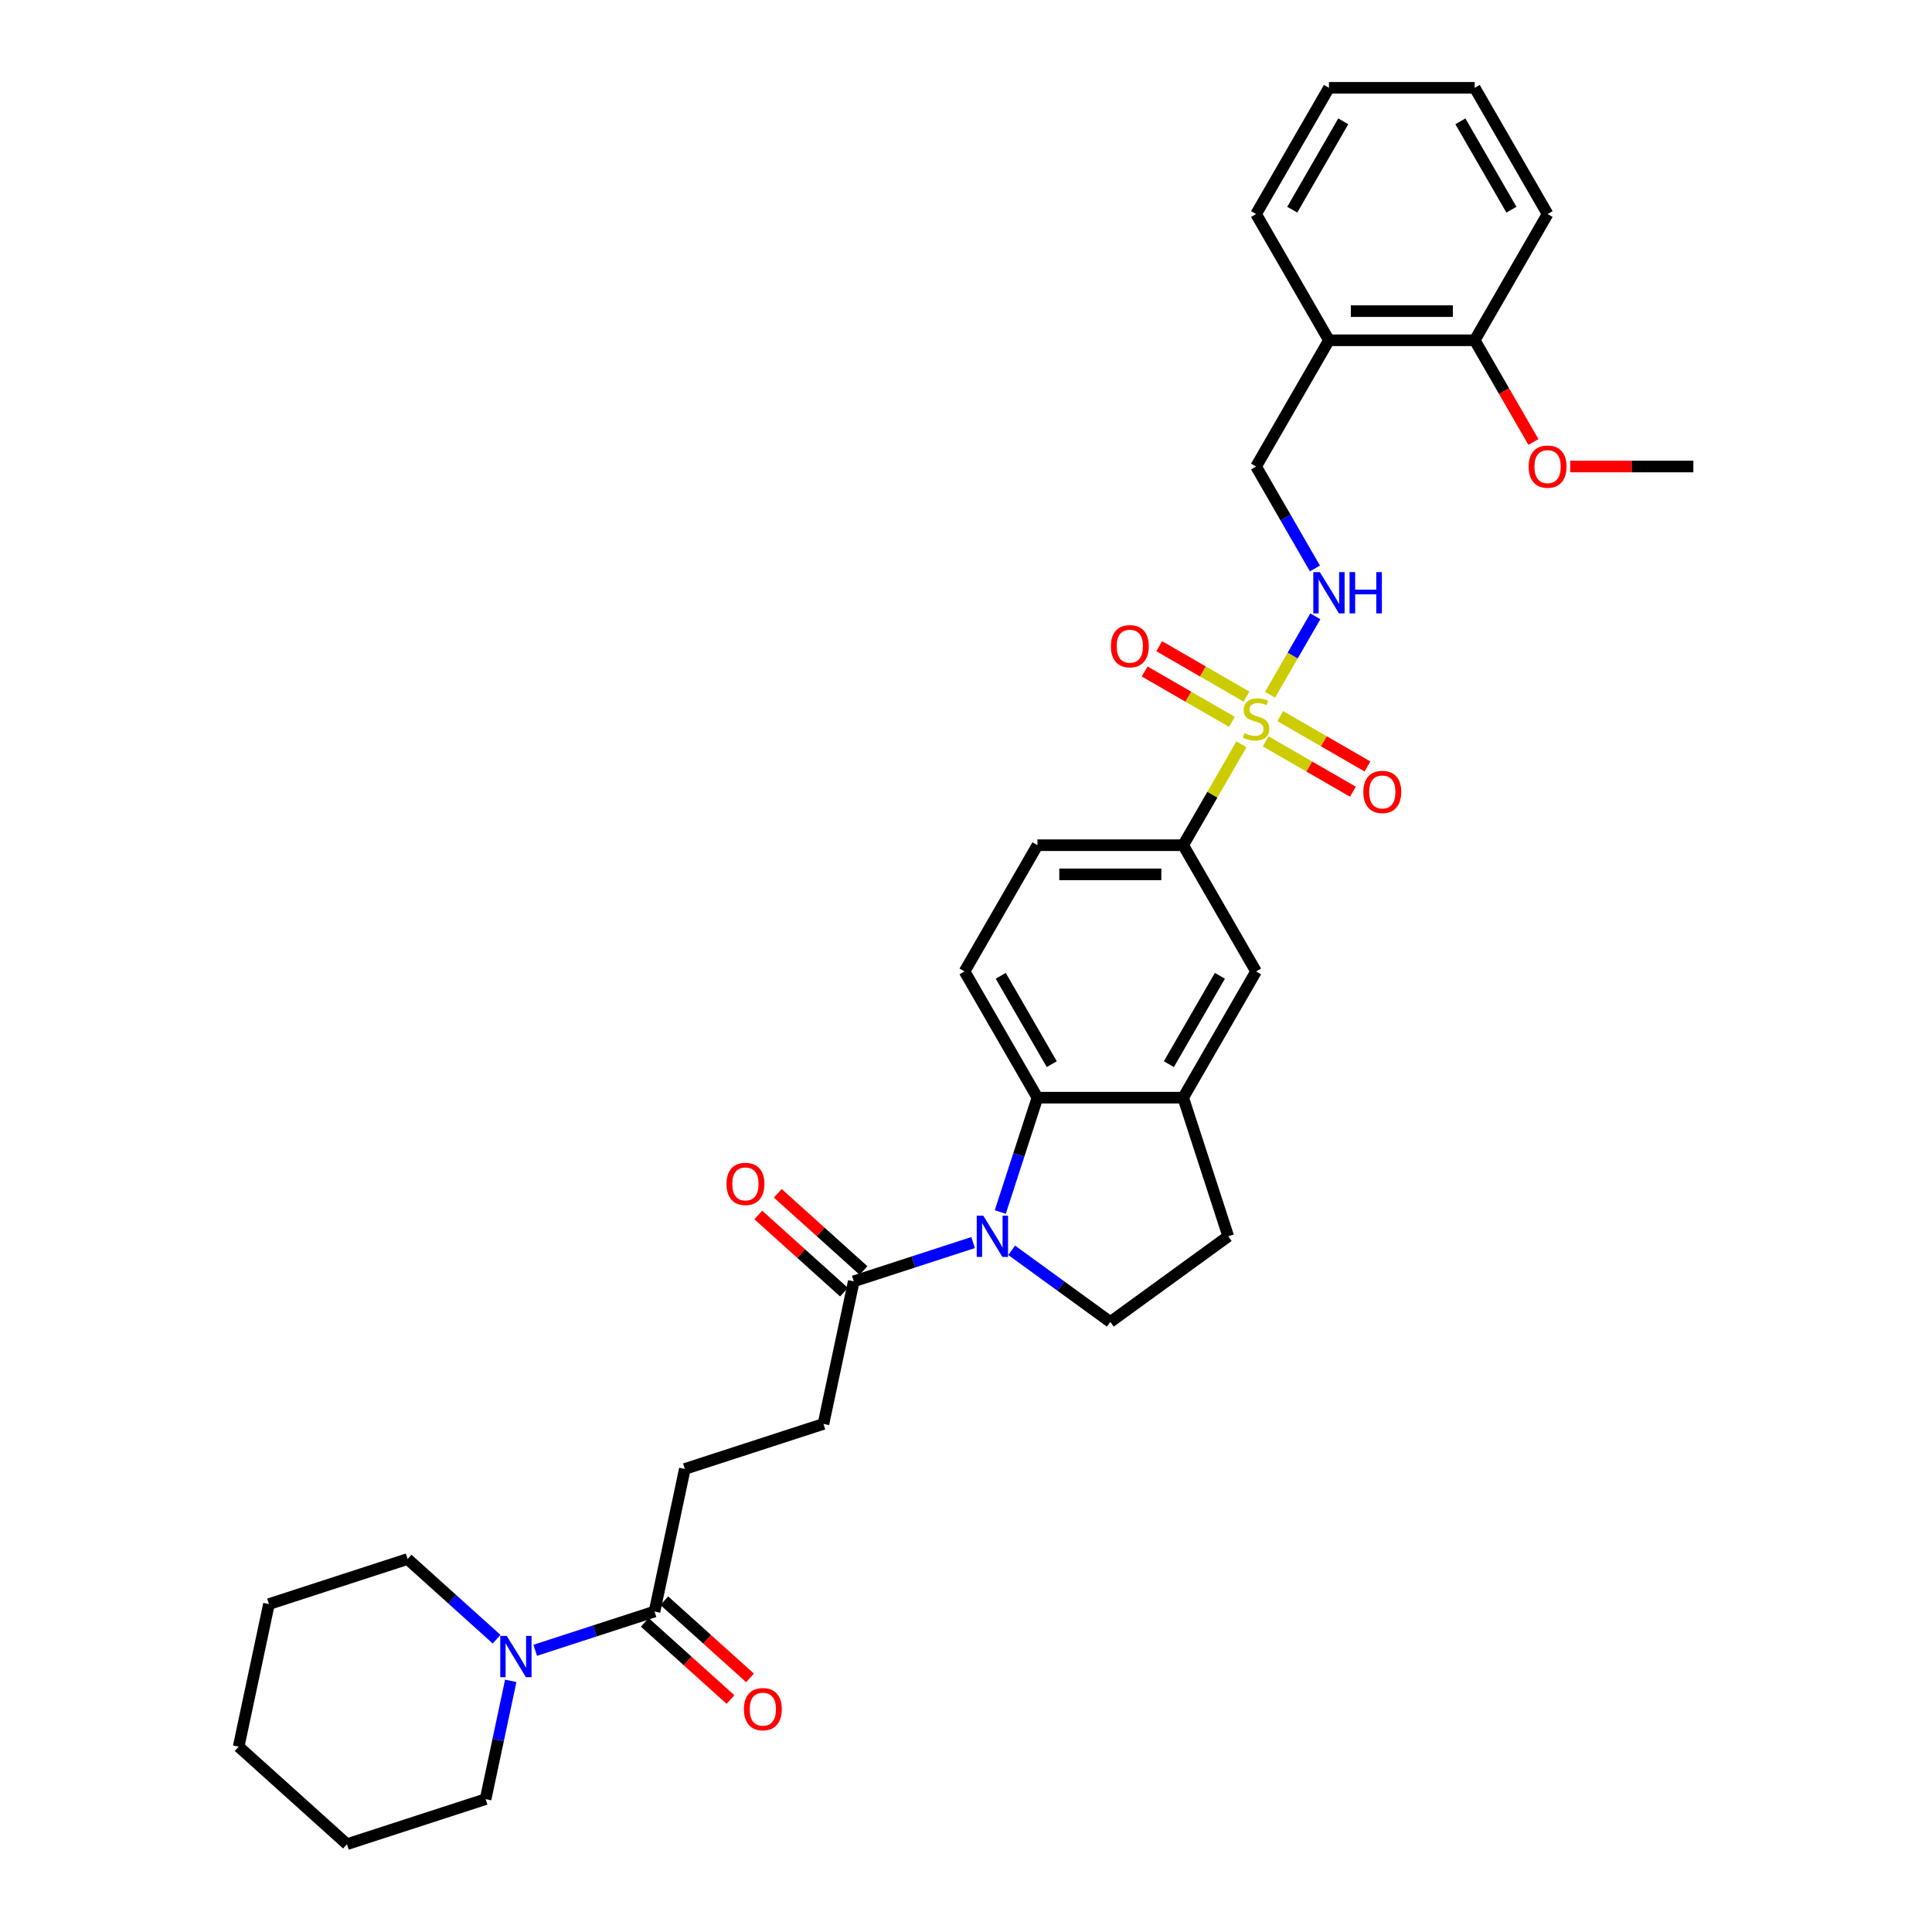 <?xml version='1.0' encoding='iso-8859-1'?>
<svg version='1.1' baseProfile='full'
              xmlns='http://www.w3.org/2000/svg'
                      xmlns:rdkit='http://www.rdkit.org/xml'
                      xmlns:xlink='http://www.w3.org/1999/xlink'
                  xml:space='preserve'
width='1000px' height='1000px' viewBox='0 0 1000 1000'>
<!-- END OF HEADER -->
<rect style='opacity:1.0;fill:#FFFFFF;stroke:none' width='1000' height='1000' x='0' y='0'> </rect>
<path class='bond-3' d='M 642.569,385.252 L 627.493,411.364' style='fill:none;fill-rule:evenodd;stroke:#CCCC00;stroke-width:6px;stroke-linecap:butt;stroke-linejoin:miter;stroke-opacity:1' />
<path class='bond-3' d='M 627.493,411.364 L 612.417,437.477' style='fill:none;fill-rule:evenodd;stroke:#000000;stroke-width:6px;stroke-linecap:butt;stroke-linejoin:miter;stroke-opacity:1' />
<path class='bond-5' d='M 657.379,359.601 L 669.096,339.305' style='fill:none;fill-rule:evenodd;stroke:#CCCC00;stroke-width:6px;stroke-linecap:butt;stroke-linejoin:miter;stroke-opacity:1' />
<path class='bond-5' d='M 669.096,339.305 L 680.814,319.01' style='fill:none;fill-rule:evenodd;stroke:#0000FF;stroke-width:6px;stroke-linecap:butt;stroke-linejoin:miter;stroke-opacity:1' />
<path class='bond-11' d='M 655.104,383.717 L 677.683,396.753' style='fill:none;fill-rule:evenodd;stroke:#CCCC00;stroke-width:6px;stroke-linecap:butt;stroke-linejoin:miter;stroke-opacity:1' />
<path class='bond-11' d='M 677.683,396.753 L 700.263,409.79' style='fill:none;fill-rule:evenodd;stroke:#FF0000;stroke-width:6px;stroke-linecap:butt;stroke-linejoin:miter;stroke-opacity:1' />
<path class='bond-11' d='M 662.648,370.65 L 685.228,383.686' style='fill:none;fill-rule:evenodd;stroke:#CCCC00;stroke-width:6px;stroke-linecap:butt;stroke-linejoin:miter;stroke-opacity:1' />
<path class='bond-11' d='M 685.228,383.686 L 707.807,396.722' style='fill:none;fill-rule:evenodd;stroke:#FF0000;stroke-width:6px;stroke-linecap:butt;stroke-linejoin:miter;stroke-opacity:1' />
<path class='bond-12' d='M 645.175,360.562 L 622.596,347.526' style='fill:none;fill-rule:evenodd;stroke:#CCCC00;stroke-width:6px;stroke-linecap:butt;stroke-linejoin:miter;stroke-opacity:1' />
<path class='bond-12' d='M 622.596,347.526 L 600.016,334.489' style='fill:none;fill-rule:evenodd;stroke:#FF0000;stroke-width:6px;stroke-linecap:butt;stroke-linejoin:miter;stroke-opacity:1' />
<path class='bond-12' d='M 637.631,373.629 L 615.051,360.593' style='fill:none;fill-rule:evenodd;stroke:#CCCC00;stroke-width:6px;stroke-linecap:butt;stroke-linejoin:miter;stroke-opacity:1' />
<path class='bond-12' d='M 615.051,360.593 L 592.472,347.557' style='fill:none;fill-rule:evenodd;stroke:#FF0000;stroke-width:6px;stroke-linecap:butt;stroke-linejoin:miter;stroke-opacity:1' />
<path class='bond-0' d='M 517.743,627.334 L 527.358,597.742' style='fill:none;fill-rule:evenodd;stroke:#0000FF;stroke-width:6px;stroke-linecap:butt;stroke-linejoin:miter;stroke-opacity:1' />
<path class='bond-0' d='M 527.358,597.742 L 536.973,568.151' style='fill:none;fill-rule:evenodd;stroke:#000000;stroke-width:6px;stroke-linecap:butt;stroke-linejoin:miter;stroke-opacity:1' />
<path class='bond-2' d='M 503.67,643.148 L 472.788,653.182' style='fill:none;fill-rule:evenodd;stroke:#0000FF;stroke-width:6px;stroke-linecap:butt;stroke-linejoin:miter;stroke-opacity:1' />
<path class='bond-2' d='M 472.788,653.182 L 441.907,663.216' style='fill:none;fill-rule:evenodd;stroke:#000000;stroke-width:6px;stroke-linecap:butt;stroke-linejoin:miter;stroke-opacity:1' />
<path class='bond-34' d='M 523.648,647.16 L 549.171,665.704' style='fill:none;fill-rule:evenodd;stroke:#0000FF;stroke-width:6px;stroke-linecap:butt;stroke-linejoin:miter;stroke-opacity:1' />
<path class='bond-34' d='M 549.171,665.704 L 574.695,684.248' style='fill:none;fill-rule:evenodd;stroke:#000000;stroke-width:6px;stroke-linecap:butt;stroke-linejoin:miter;stroke-opacity:1' />
<path class='bond-1' d='M 536.973,568.151 L 499.25,502.814' style='fill:none;fill-rule:evenodd;stroke:#000000;stroke-width:6px;stroke-linecap:butt;stroke-linejoin:miter;stroke-opacity:1' />
<path class='bond-1' d='M 544.382,550.806 L 517.976,505.07' style='fill:none;fill-rule:evenodd;stroke:#000000;stroke-width:6px;stroke-linecap:butt;stroke-linejoin:miter;stroke-opacity:1' />
<path class='bond-33' d='M 536.973,568.151 L 612.417,568.151' style='fill:none;fill-rule:evenodd;stroke:#000000;stroke-width:6px;stroke-linecap:butt;stroke-linejoin:miter;stroke-opacity:1' />
<path class='bond-17' d='M 441.907,663.216 L 426.221,737.012' style='fill:none;fill-rule:evenodd;stroke:#000000;stroke-width:6px;stroke-linecap:butt;stroke-linejoin:miter;stroke-opacity:1' />
<path class='bond-19' d='M 446.955,657.61 L 424.769,637.633' style='fill:none;fill-rule:evenodd;stroke:#000000;stroke-width:6px;stroke-linecap:butt;stroke-linejoin:miter;stroke-opacity:1' />
<path class='bond-19' d='M 424.769,637.633 L 402.583,617.657' style='fill:none;fill-rule:evenodd;stroke:#FF0000;stroke-width:6px;stroke-linecap:butt;stroke-linejoin:miter;stroke-opacity:1' />
<path class='bond-19' d='M 436.858,668.823 L 414.672,648.846' style='fill:none;fill-rule:evenodd;stroke:#000000;stroke-width:6px;stroke-linecap:butt;stroke-linejoin:miter;stroke-opacity:1' />
<path class='bond-19' d='M 414.672,648.846 L 392.486,628.87' style='fill:none;fill-rule:evenodd;stroke:#FF0000;stroke-width:6px;stroke-linecap:butt;stroke-linejoin:miter;stroke-opacity:1' />
<path class='bond-9' d='M 612.417,437.477 L 650.14,502.814' style='fill:none;fill-rule:evenodd;stroke:#000000;stroke-width:6px;stroke-linecap:butt;stroke-linejoin:miter;stroke-opacity:1' />
<path class='bond-16' d='M 612.417,437.477 L 536.973,437.477' style='fill:none;fill-rule:evenodd;stroke:#000000;stroke-width:6px;stroke-linecap:butt;stroke-linejoin:miter;stroke-opacity:1' />
<path class='bond-16' d='M 601.1,452.565 L 548.289,452.565' style='fill:none;fill-rule:evenodd;stroke:#000000;stroke-width:6px;stroke-linecap:butt;stroke-linejoin:miter;stroke-opacity:1' />
<path class='bond-4' d='M 612.417,568.151 L 650.14,502.814' style='fill:none;fill-rule:evenodd;stroke:#000000;stroke-width:6px;stroke-linecap:butt;stroke-linejoin:miter;stroke-opacity:1' />
<path class='bond-4' d='M 605.008,550.806 L 631.414,505.07' style='fill:none;fill-rule:evenodd;stroke:#000000;stroke-width:6px;stroke-linecap:butt;stroke-linejoin:miter;stroke-opacity:1' />
<path class='bond-14' d='M 612.417,568.151 L 635.731,639.903' style='fill:none;fill-rule:evenodd;stroke:#000000;stroke-width:6px;stroke-linecap:butt;stroke-linejoin:miter;stroke-opacity:1' />
<path class='bond-15' d='M 680.605,294.233 L 665.372,267.849' style='fill:none;fill-rule:evenodd;stroke:#0000FF;stroke-width:6px;stroke-linecap:butt;stroke-linejoin:miter;stroke-opacity:1' />
<path class='bond-15' d='M 665.372,267.849 L 650.14,241.466' style='fill:none;fill-rule:evenodd;stroke:#000000;stroke-width:6px;stroke-linecap:butt;stroke-linejoin:miter;stroke-opacity:1' />
<path class='bond-6' d='M 277.02,854.19 L 307.901,844.156' style='fill:none;fill-rule:evenodd;stroke:#0000FF;stroke-width:6px;stroke-linecap:butt;stroke-linejoin:miter;stroke-opacity:1' />
<path class='bond-6' d='M 307.901,844.156 L 338.783,834.122' style='fill:none;fill-rule:evenodd;stroke:#000000;stroke-width:6px;stroke-linecap:butt;stroke-linejoin:miter;stroke-opacity:1' />
<path class='bond-23' d='M 257.042,848.442 L 234.003,827.698' style='fill:none;fill-rule:evenodd;stroke:#0000FF;stroke-width:6px;stroke-linecap:butt;stroke-linejoin:miter;stroke-opacity:1' />
<path class='bond-23' d='M 234.003,827.698 L 210.964,806.953' style='fill:none;fill-rule:evenodd;stroke:#000000;stroke-width:6px;stroke-linecap:butt;stroke-linejoin:miter;stroke-opacity:1' />
<path class='bond-24' d='M 264.359,870.005 L 257.852,900.618' style='fill:none;fill-rule:evenodd;stroke:#0000FF;stroke-width:6px;stroke-linecap:butt;stroke-linejoin:miter;stroke-opacity:1' />
<path class='bond-24' d='M 257.852,900.618 L 251.345,931.232' style='fill:none;fill-rule:evenodd;stroke:#000000;stroke-width:6px;stroke-linecap:butt;stroke-linejoin:miter;stroke-opacity:1' />
<path class='bond-7' d='M 338.783,834.122 L 354.469,760.326' style='fill:none;fill-rule:evenodd;stroke:#000000;stroke-width:6px;stroke-linecap:butt;stroke-linejoin:miter;stroke-opacity:1' />
<path class='bond-20' d='M 333.735,839.729 L 355.921,859.705' style='fill:none;fill-rule:evenodd;stroke:#000000;stroke-width:6px;stroke-linecap:butt;stroke-linejoin:miter;stroke-opacity:1' />
<path class='bond-20' d='M 355.921,859.705 L 378.107,879.682' style='fill:none;fill-rule:evenodd;stroke:#FF0000;stroke-width:6px;stroke-linecap:butt;stroke-linejoin:miter;stroke-opacity:1' />
<path class='bond-20' d='M 343.831,828.515 L 366.017,848.492' style='fill:none;fill-rule:evenodd;stroke:#000000;stroke-width:6px;stroke-linecap:butt;stroke-linejoin:miter;stroke-opacity:1' />
<path class='bond-20' d='M 366.017,848.492 L 388.204,868.469' style='fill:none;fill-rule:evenodd;stroke:#FF0000;stroke-width:6px;stroke-linecap:butt;stroke-linejoin:miter;stroke-opacity:1' />
<path class='bond-8' d='M 574.695,684.248 L 635.731,639.903' style='fill:none;fill-rule:evenodd;stroke:#000000;stroke-width:6px;stroke-linecap:butt;stroke-linejoin:miter;stroke-opacity:1' />
<path class='bond-10' d='M 499.25,502.814 L 536.973,437.477' style='fill:none;fill-rule:evenodd;stroke:#000000;stroke-width:6px;stroke-linecap:butt;stroke-linejoin:miter;stroke-opacity:1' />
<path class='bond-13' d='M 687.862,176.129 L 650.14,241.466' style='fill:none;fill-rule:evenodd;stroke:#000000;stroke-width:6px;stroke-linecap:butt;stroke-linejoin:miter;stroke-opacity:1' />
<path class='bond-21' d='M 687.862,176.129 L 763.307,176.129' style='fill:none;fill-rule:evenodd;stroke:#000000;stroke-width:6px;stroke-linecap:butt;stroke-linejoin:miter;stroke-opacity:1' />
<path class='bond-21' d='M 699.179,161.04 L 751.99,161.04' style='fill:none;fill-rule:evenodd;stroke:#000000;stroke-width:6px;stroke-linecap:butt;stroke-linejoin:miter;stroke-opacity:1' />
<path class='bond-25' d='M 687.862,176.129 L 650.14,110.792' style='fill:none;fill-rule:evenodd;stroke:#000000;stroke-width:6px;stroke-linecap:butt;stroke-linejoin:miter;stroke-opacity:1' />
<path class='bond-18' d='M 426.221,737.012 L 354.469,760.326' style='fill:none;fill-rule:evenodd;stroke:#000000;stroke-width:6px;stroke-linecap:butt;stroke-linejoin:miter;stroke-opacity:1' />
<path class='bond-22' d='M 763.307,176.129 L 778.504,202.452' style='fill:none;fill-rule:evenodd;stroke:#000000;stroke-width:6px;stroke-linecap:butt;stroke-linejoin:miter;stroke-opacity:1' />
<path class='bond-22' d='M 778.504,202.452 L 793.702,228.776' style='fill:none;fill-rule:evenodd;stroke:#FF0000;stroke-width:6px;stroke-linecap:butt;stroke-linejoin:miter;stroke-opacity:1' />
<path class='bond-26' d='M 763.307,176.129 L 801.029,110.792' style='fill:none;fill-rule:evenodd;stroke:#000000;stroke-width:6px;stroke-linecap:butt;stroke-linejoin:miter;stroke-opacity:1' />
<path class='bond-27' d='M 812.723,241.466 L 844.598,241.466' style='fill:none;fill-rule:evenodd;stroke:#FF0000;stroke-width:6px;stroke-linecap:butt;stroke-linejoin:miter;stroke-opacity:1' />
<path class='bond-27' d='M 844.598,241.466 L 876.474,241.466' style='fill:none;fill-rule:evenodd;stroke:#000000;stroke-width:6px;stroke-linecap:butt;stroke-linejoin:miter;stroke-opacity:1' />
<path class='bond-29' d='M 210.964,806.953 L 139.212,830.267' style='fill:none;fill-rule:evenodd;stroke:#000000;stroke-width:6px;stroke-linecap:butt;stroke-linejoin:miter;stroke-opacity:1' />
<path class='bond-28' d='M 251.345,931.232 L 179.593,954.545' style='fill:none;fill-rule:evenodd;stroke:#000000;stroke-width:6px;stroke-linecap:butt;stroke-linejoin:miter;stroke-opacity:1' />
<path class='bond-30' d='M 650.14,110.792 L 687.862,45.455' style='fill:none;fill-rule:evenodd;stroke:#000000;stroke-width:6px;stroke-linecap:butt;stroke-linejoin:miter;stroke-opacity:1' />
<path class='bond-30' d='M 668.865,108.535 L 695.271,62.8' style='fill:none;fill-rule:evenodd;stroke:#000000;stroke-width:6px;stroke-linecap:butt;stroke-linejoin:miter;stroke-opacity:1' />
<path class='bond-35' d='M 801.029,110.792 L 763.307,45.455' style='fill:none;fill-rule:evenodd;stroke:#000000;stroke-width:6px;stroke-linecap:butt;stroke-linejoin:miter;stroke-opacity:1' />
<path class='bond-35' d='M 782.303,108.535 L 755.897,62.8' style='fill:none;fill-rule:evenodd;stroke:#000000;stroke-width:6px;stroke-linecap:butt;stroke-linejoin:miter;stroke-opacity:1' />
<path class='bond-32' d='M 179.593,954.545 L 123.526,904.063' style='fill:none;fill-rule:evenodd;stroke:#000000;stroke-width:6px;stroke-linecap:butt;stroke-linejoin:miter;stroke-opacity:1' />
<path class='bond-36' d='M 139.212,830.267 L 123.526,904.063' style='fill:none;fill-rule:evenodd;stroke:#000000;stroke-width:6px;stroke-linecap:butt;stroke-linejoin:miter;stroke-opacity:1' />
<path class='bond-31' d='M 687.862,45.455 L 763.307,45.455' style='fill:none;fill-rule:evenodd;stroke:#000000;stroke-width:6px;stroke-linecap:butt;stroke-linejoin:miter;stroke-opacity:1' />
<path  class='atom-0' d='M 644.104 379.473
Q 644.345 379.563, 645.341 379.986
Q 646.337 380.408, 647.424 380.68
Q 648.54 380.921, 649.626 380.921
Q 651.648 380.921, 652.825 379.956
Q 654.002 378.96, 654.002 377.24
Q 654.002 376.063, 653.399 375.338
Q 652.825 374.614, 651.92 374.222
Q 651.015 373.829, 649.506 373.377
Q 647.605 372.803, 646.458 372.26
Q 645.341 371.717, 644.526 370.57
Q 643.742 369.424, 643.742 367.492
Q 643.742 364.806, 645.552 363.147
Q 647.393 361.487, 651.015 361.487
Q 653.489 361.487, 656.296 362.664
L 655.602 364.987
Q 653.037 363.931, 651.105 363.931
Q 649.023 363.931, 647.876 364.806
Q 646.729 365.651, 646.76 367.13
Q 646.76 368.277, 647.333 368.971
Q 647.937 369.665, 648.782 370.057
Q 649.657 370.45, 651.105 370.902
Q 653.037 371.506, 654.183 372.109
Q 655.33 372.713, 656.145 373.95
Q 656.99 375.157, 656.99 377.24
Q 656.99 380.197, 654.998 381.796
Q 653.037 383.366, 649.747 383.366
Q 647.846 383.366, 646.397 382.943
Q 644.979 382.551, 643.289 381.857
L 644.104 379.473
' fill='#CCCC00'/>
<path  class='atom-1' d='M 508.936 629.22
L 515.937 640.536
Q 516.631 641.653, 517.748 643.675
Q 518.865 645.697, 518.925 645.818
L 518.925 629.22
L 521.762 629.22
L 521.762 650.586
L 518.834 650.586
L 511.32 638.213
Q 510.445 636.764, 509.509 635.104
Q 508.604 633.445, 508.332 632.932
L 508.332 650.586
L 505.556 650.586
L 505.556 629.22
L 508.936 629.22
' fill='#0000FF'/>
<path  class='atom-6' d='M 683.139 296.12
L 690.14 307.436
Q 690.834 308.553, 691.951 310.575
Q 693.068 312.597, 693.128 312.717
L 693.128 296.12
L 695.965 296.12
L 695.965 317.485
L 693.037 317.485
L 685.523 305.113
Q 684.648 303.664, 683.712 302.004
Q 682.807 300.344, 682.535 299.831
L 682.535 317.485
L 679.759 317.485
L 679.759 296.12
L 683.139 296.12
' fill='#0000FF'/>
<path  class='atom-6' d='M 698.53 296.12
L 701.427 296.12
L 701.427 305.203
L 712.351 305.203
L 712.351 296.12
L 715.248 296.12
L 715.248 317.485
L 712.351 317.485
L 712.351 307.617
L 701.427 307.617
L 701.427 317.485
L 698.53 317.485
L 698.53 296.12
' fill='#0000FF'/>
<path  class='atom-7' d='M 262.308 846.753
L 269.309 858.069
Q 270.003 859.186, 271.12 861.208
Q 272.236 863.23, 272.297 863.351
L 272.297 846.753
L 275.134 846.753
L 275.134 868.119
L 272.206 868.119
L 264.692 855.746
Q 263.817 854.297, 262.881 852.637
Q 261.976 850.978, 261.704 850.465
L 261.704 868.119
L 258.928 868.119
L 258.928 846.753
L 262.308 846.753
' fill='#0000FF'/>
<path  class='atom-12' d='M 705.669 409.922
Q 705.669 404.792, 708.204 401.925
Q 710.739 399.058, 715.477 399.058
Q 720.214 399.058, 722.749 401.925
Q 725.284 404.792, 725.284 409.922
Q 725.284 415.113, 722.719 418.07
Q 720.154 420.997, 715.477 420.997
Q 710.769 420.997, 708.204 418.07
Q 705.669 415.143, 705.669 409.922
M 715.477 418.583
Q 718.736 418.583, 720.486 416.41
Q 722.267 414.207, 722.267 409.922
Q 722.267 405.727, 720.486 403.615
Q 718.736 401.472, 715.477 401.472
Q 712.217 401.472, 710.437 403.585
Q 708.687 405.697, 708.687 409.922
Q 708.687 414.238, 710.437 416.41
Q 712.217 418.583, 715.477 418.583
' fill='#FF0000'/>
<path  class='atom-13' d='M 574.995 334.478
Q 574.995 329.347, 577.53 326.48
Q 580.065 323.614, 584.803 323.614
Q 589.54 323.614, 592.075 326.48
Q 594.61 329.347, 594.61 334.478
Q 594.61 339.668, 592.045 342.626
Q 589.48 345.553, 584.803 345.553
Q 580.095 345.553, 577.53 342.626
Q 574.995 339.698, 574.995 334.478
M 584.803 343.139
Q 588.062 343.139, 589.812 340.966
Q 591.593 338.763, 591.593 334.478
Q 591.593 330.283, 589.812 328.17
Q 588.062 326.028, 584.803 326.028
Q 581.543 326.028, 579.763 328.14
Q 578.013 330.253, 578.013 334.478
Q 578.013 338.793, 579.763 340.966
Q 581.543 343.139, 584.803 343.139
' fill='#FF0000'/>
<path  class='atom-20' d='M 376.033 612.794
Q 376.033 607.664, 378.568 604.797
Q 381.102 601.93, 385.84 601.93
Q 390.578 601.93, 393.113 604.797
Q 395.648 607.664, 395.648 612.794
Q 395.648 617.985, 393.083 620.942
Q 390.518 623.87, 385.84 623.87
Q 381.133 623.87, 378.568 620.942
Q 376.033 618.015, 376.033 612.794
M 385.84 621.455
Q 389.1 621.455, 390.85 619.283
Q 392.63 617.08, 392.63 612.794
Q 392.63 608.6, 390.85 606.487
Q 389.1 604.345, 385.84 604.345
Q 382.581 604.345, 380.801 606.457
Q 379.05 608.569, 379.05 612.794
Q 379.05 617.11, 380.801 619.283
Q 382.581 621.455, 385.84 621.455
' fill='#FF0000'/>
<path  class='atom-21' d='M 385.041 884.665
Q 385.041 879.535, 387.576 876.668
Q 390.111 873.801, 394.849 873.801
Q 399.587 873.801, 402.122 876.668
Q 404.657 879.535, 404.657 884.665
Q 404.657 889.855, 402.092 892.813
Q 399.527 895.74, 394.849 895.74
Q 390.141 895.74, 387.576 892.813
Q 385.041 889.886, 385.041 884.665
M 394.849 893.326
Q 398.108 893.326, 399.859 891.153
Q 401.639 888.95, 401.639 884.665
Q 401.639 880.47, 399.859 878.358
Q 398.108 876.215, 394.849 876.215
Q 391.59 876.215, 389.81 878.327
Q 388.059 880.44, 388.059 884.665
Q 388.059 888.98, 389.81 891.153
Q 391.59 893.326, 394.849 893.326
' fill='#FF0000'/>
<path  class='atom-23' d='M 791.221 241.526
Q 791.221 236.396, 793.756 233.529
Q 796.291 230.662, 801.029 230.662
Q 805.767 230.662, 808.302 233.529
Q 810.837 236.396, 810.837 241.526
Q 810.837 246.716, 808.272 249.674
Q 805.706 252.601, 801.029 252.601
Q 796.321 252.601, 793.756 249.674
Q 791.221 246.747, 791.221 241.526
M 801.029 250.187
Q 804.288 250.187, 806.038 248.014
Q 807.819 245.811, 807.819 241.526
Q 807.819 237.331, 806.038 235.219
Q 804.288 233.076, 801.029 233.076
Q 797.77 233.076, 795.989 235.189
Q 794.239 237.301, 794.239 241.526
Q 794.239 245.841, 795.989 248.014
Q 797.77 250.187, 801.029 250.187
' fill='#FF0000'/>
</svg>
